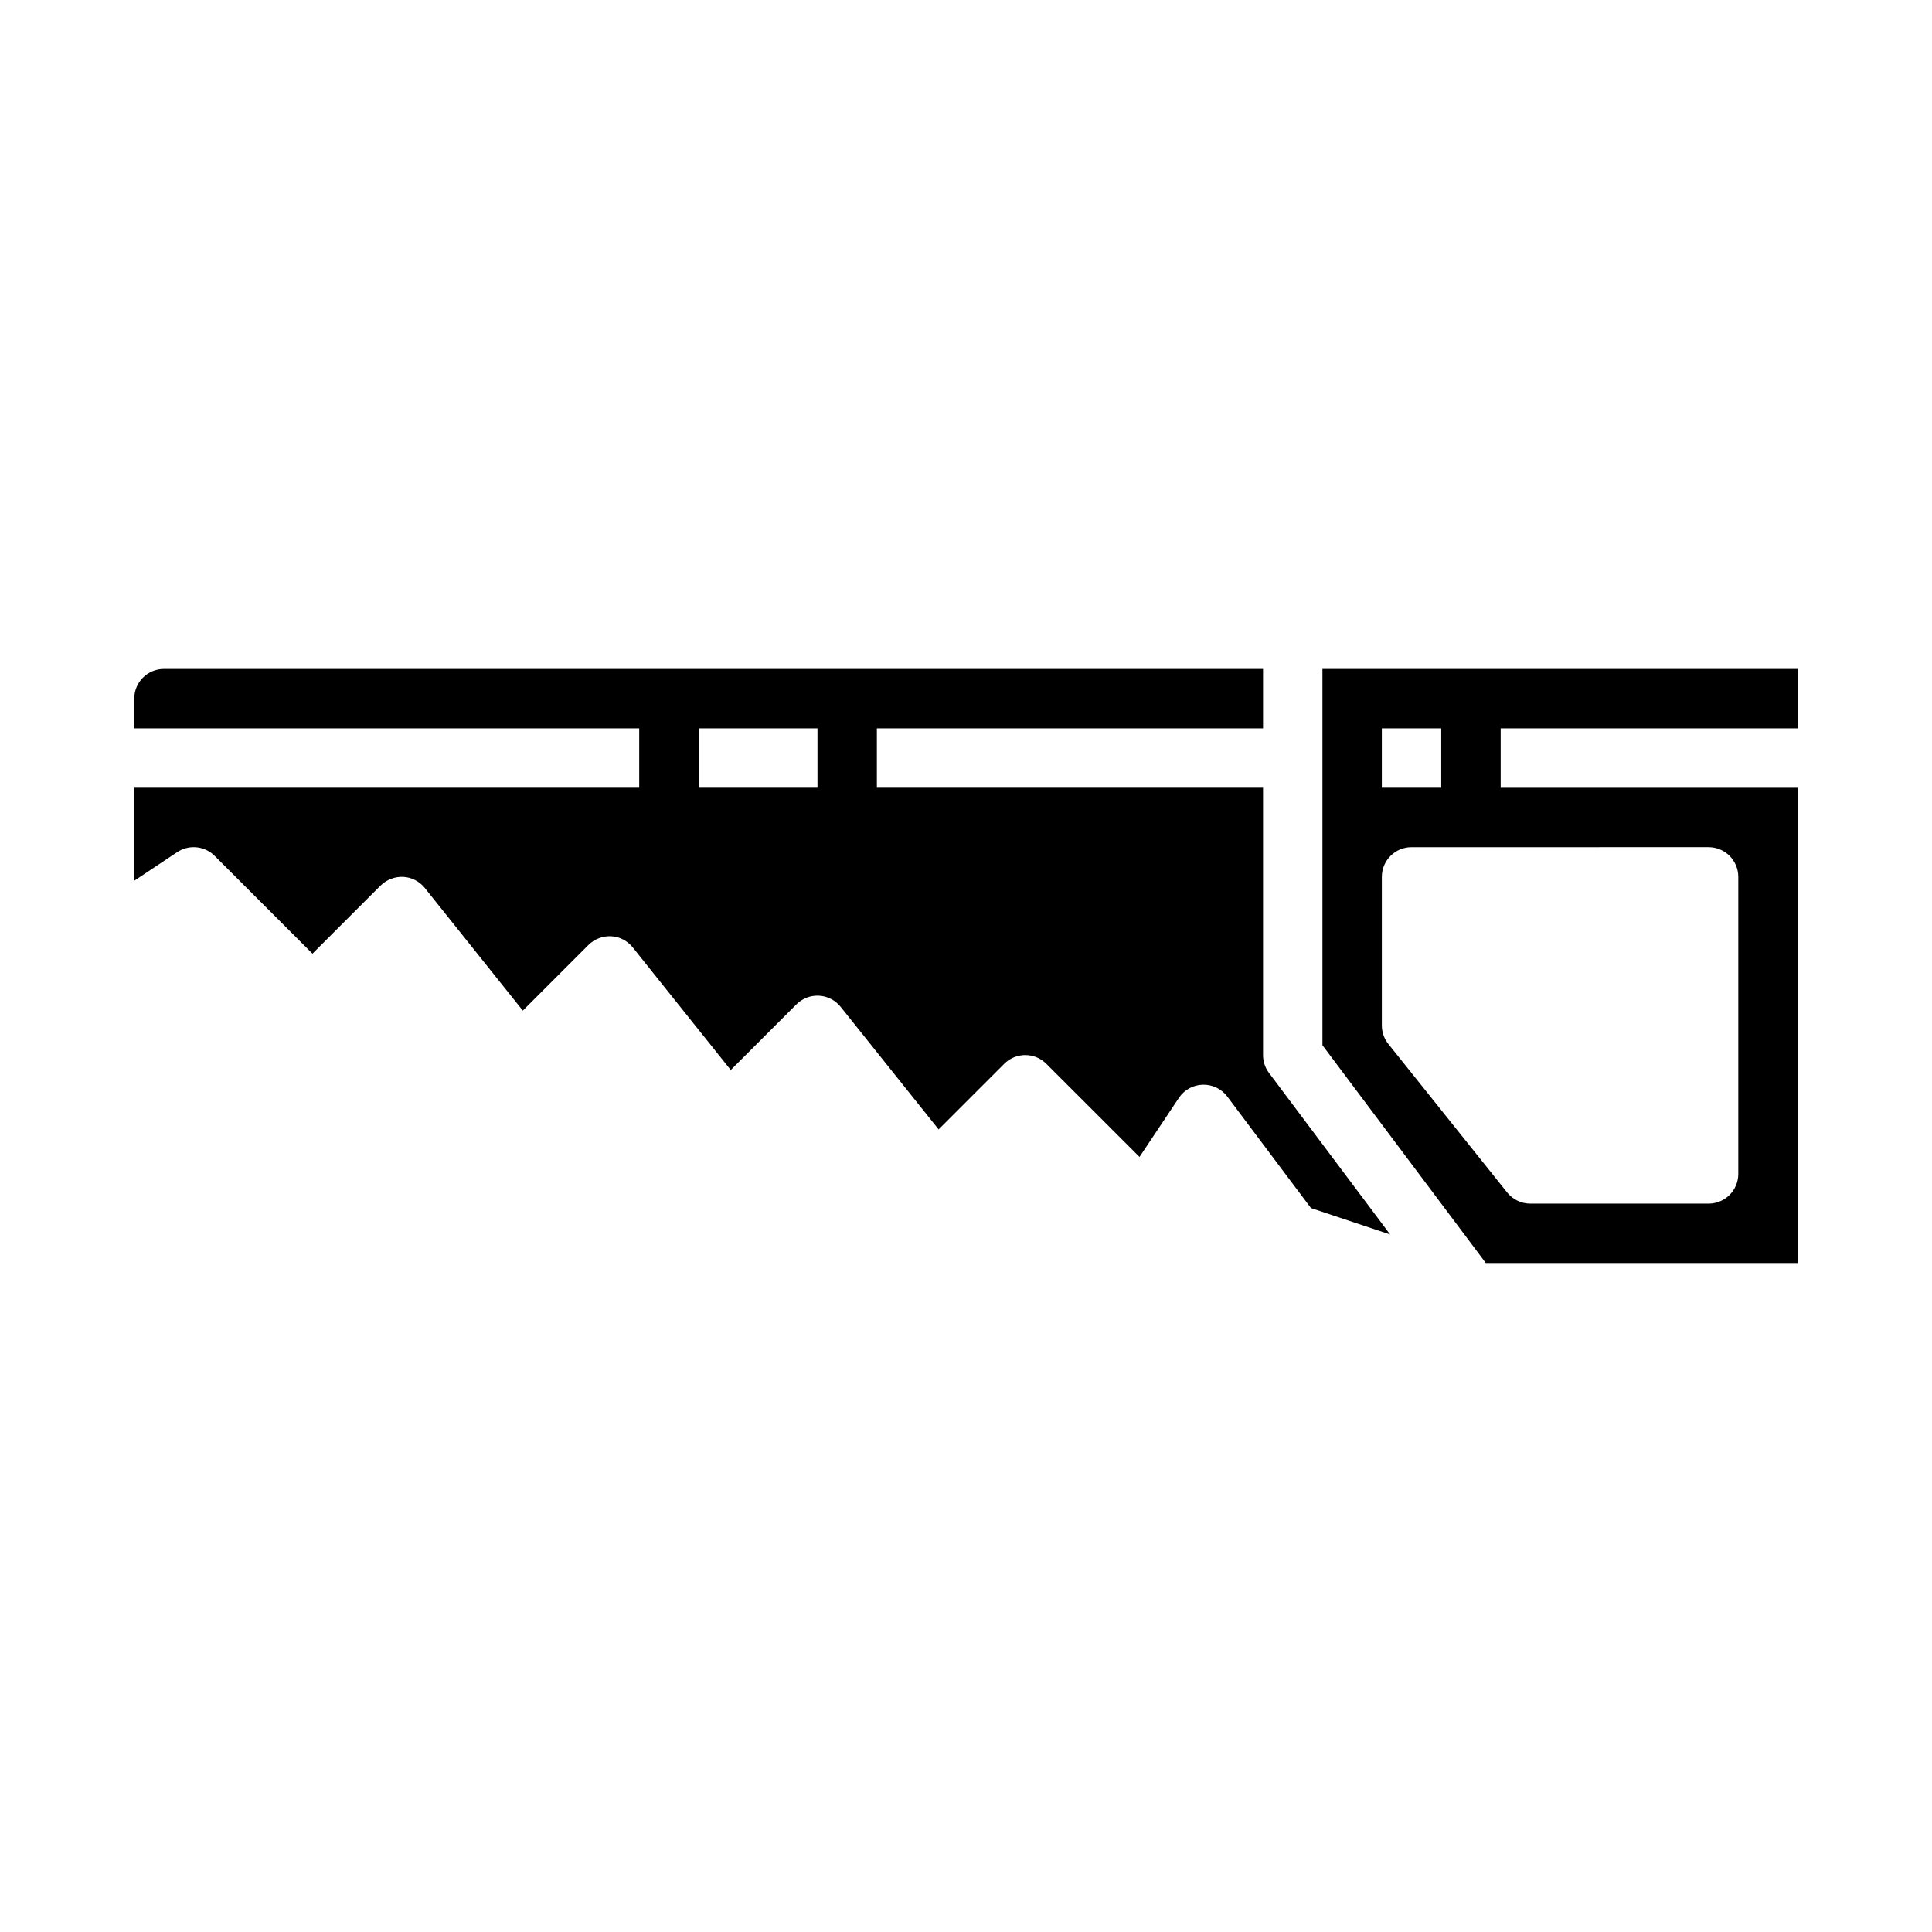 <?xml version="1.0" encoding="UTF-8"?>
<!-- Uploaded to: SVG Repo, www.svgrepo.com, Generator: SVG Repo Mixer Tools -->
<svg fill="#000000" width="800px" height="800px" version="1.1" viewBox="144 144 512 512" xmlns="http://www.w3.org/2000/svg">
 <g>
  <path d="m620.41 337.02v-15.746h-125.95v99.715l43.297 57.727h82.656v-125.95h-78.719v-15.742zm-110.21 0h15.742v15.742h-15.742zm86.594 31.488c2.086 0 4.09 0.828 5.566 2.305 1.473 1.477 2.305 3.477 2.305 5.566v78.719c0 2.09-0.832 4.09-2.305 5.566-1.477 1.477-3.481 2.309-5.566 2.309h-47.234c-2.391 0-4.652-1.086-6.148-2.953l-31.488-39.359c-1.117-1.398-1.723-3.133-1.723-4.922v-39.359c0-4.348 3.523-7.871 7.871-7.871z"/>
  <path d="m478.72 423.61v-70.848h-102.34v-15.742h102.34v-15.746h-291.27c-4.348 0-7.871 3.523-7.871 7.871v7.871l133.82 0.004v15.742h-133.82v24.648l11.375-7.582c3.121-2.082 7.281-1.668 9.934 0.984l25.922 25.922 18.051-18.051c1.598-1.562 3.769-2.398 6-2.305 2.238 0.121 4.316 1.195 5.715 2.945l25.977 32.496 17.398-17.398c1.594-1.578 3.777-2.41 6.016-2.301 2.234 0.125 4.312 1.195 5.715 2.945l25.977 32.496 17.398-17.398c1.582-1.582 3.766-2.418 6-2.293 2.234 0.121 4.312 1.191 5.711 2.941l25.977 32.496 17.398-17.398c3.074-3.074 8.059-3.074 11.133 0l24.703 24.695 10.414-15.625v-0.004c1.418-2.137 3.785-3.449 6.348-3.519 2.562-0.066 5 1.117 6.531 3.176l22.145 29.52 20.988 7-32.113-42.82c-1.023-1.359-1.574-3.019-1.574-4.723zm-118.08-70.848h-31.488v-15.742h31.488z"/>
 </g>
</svg>